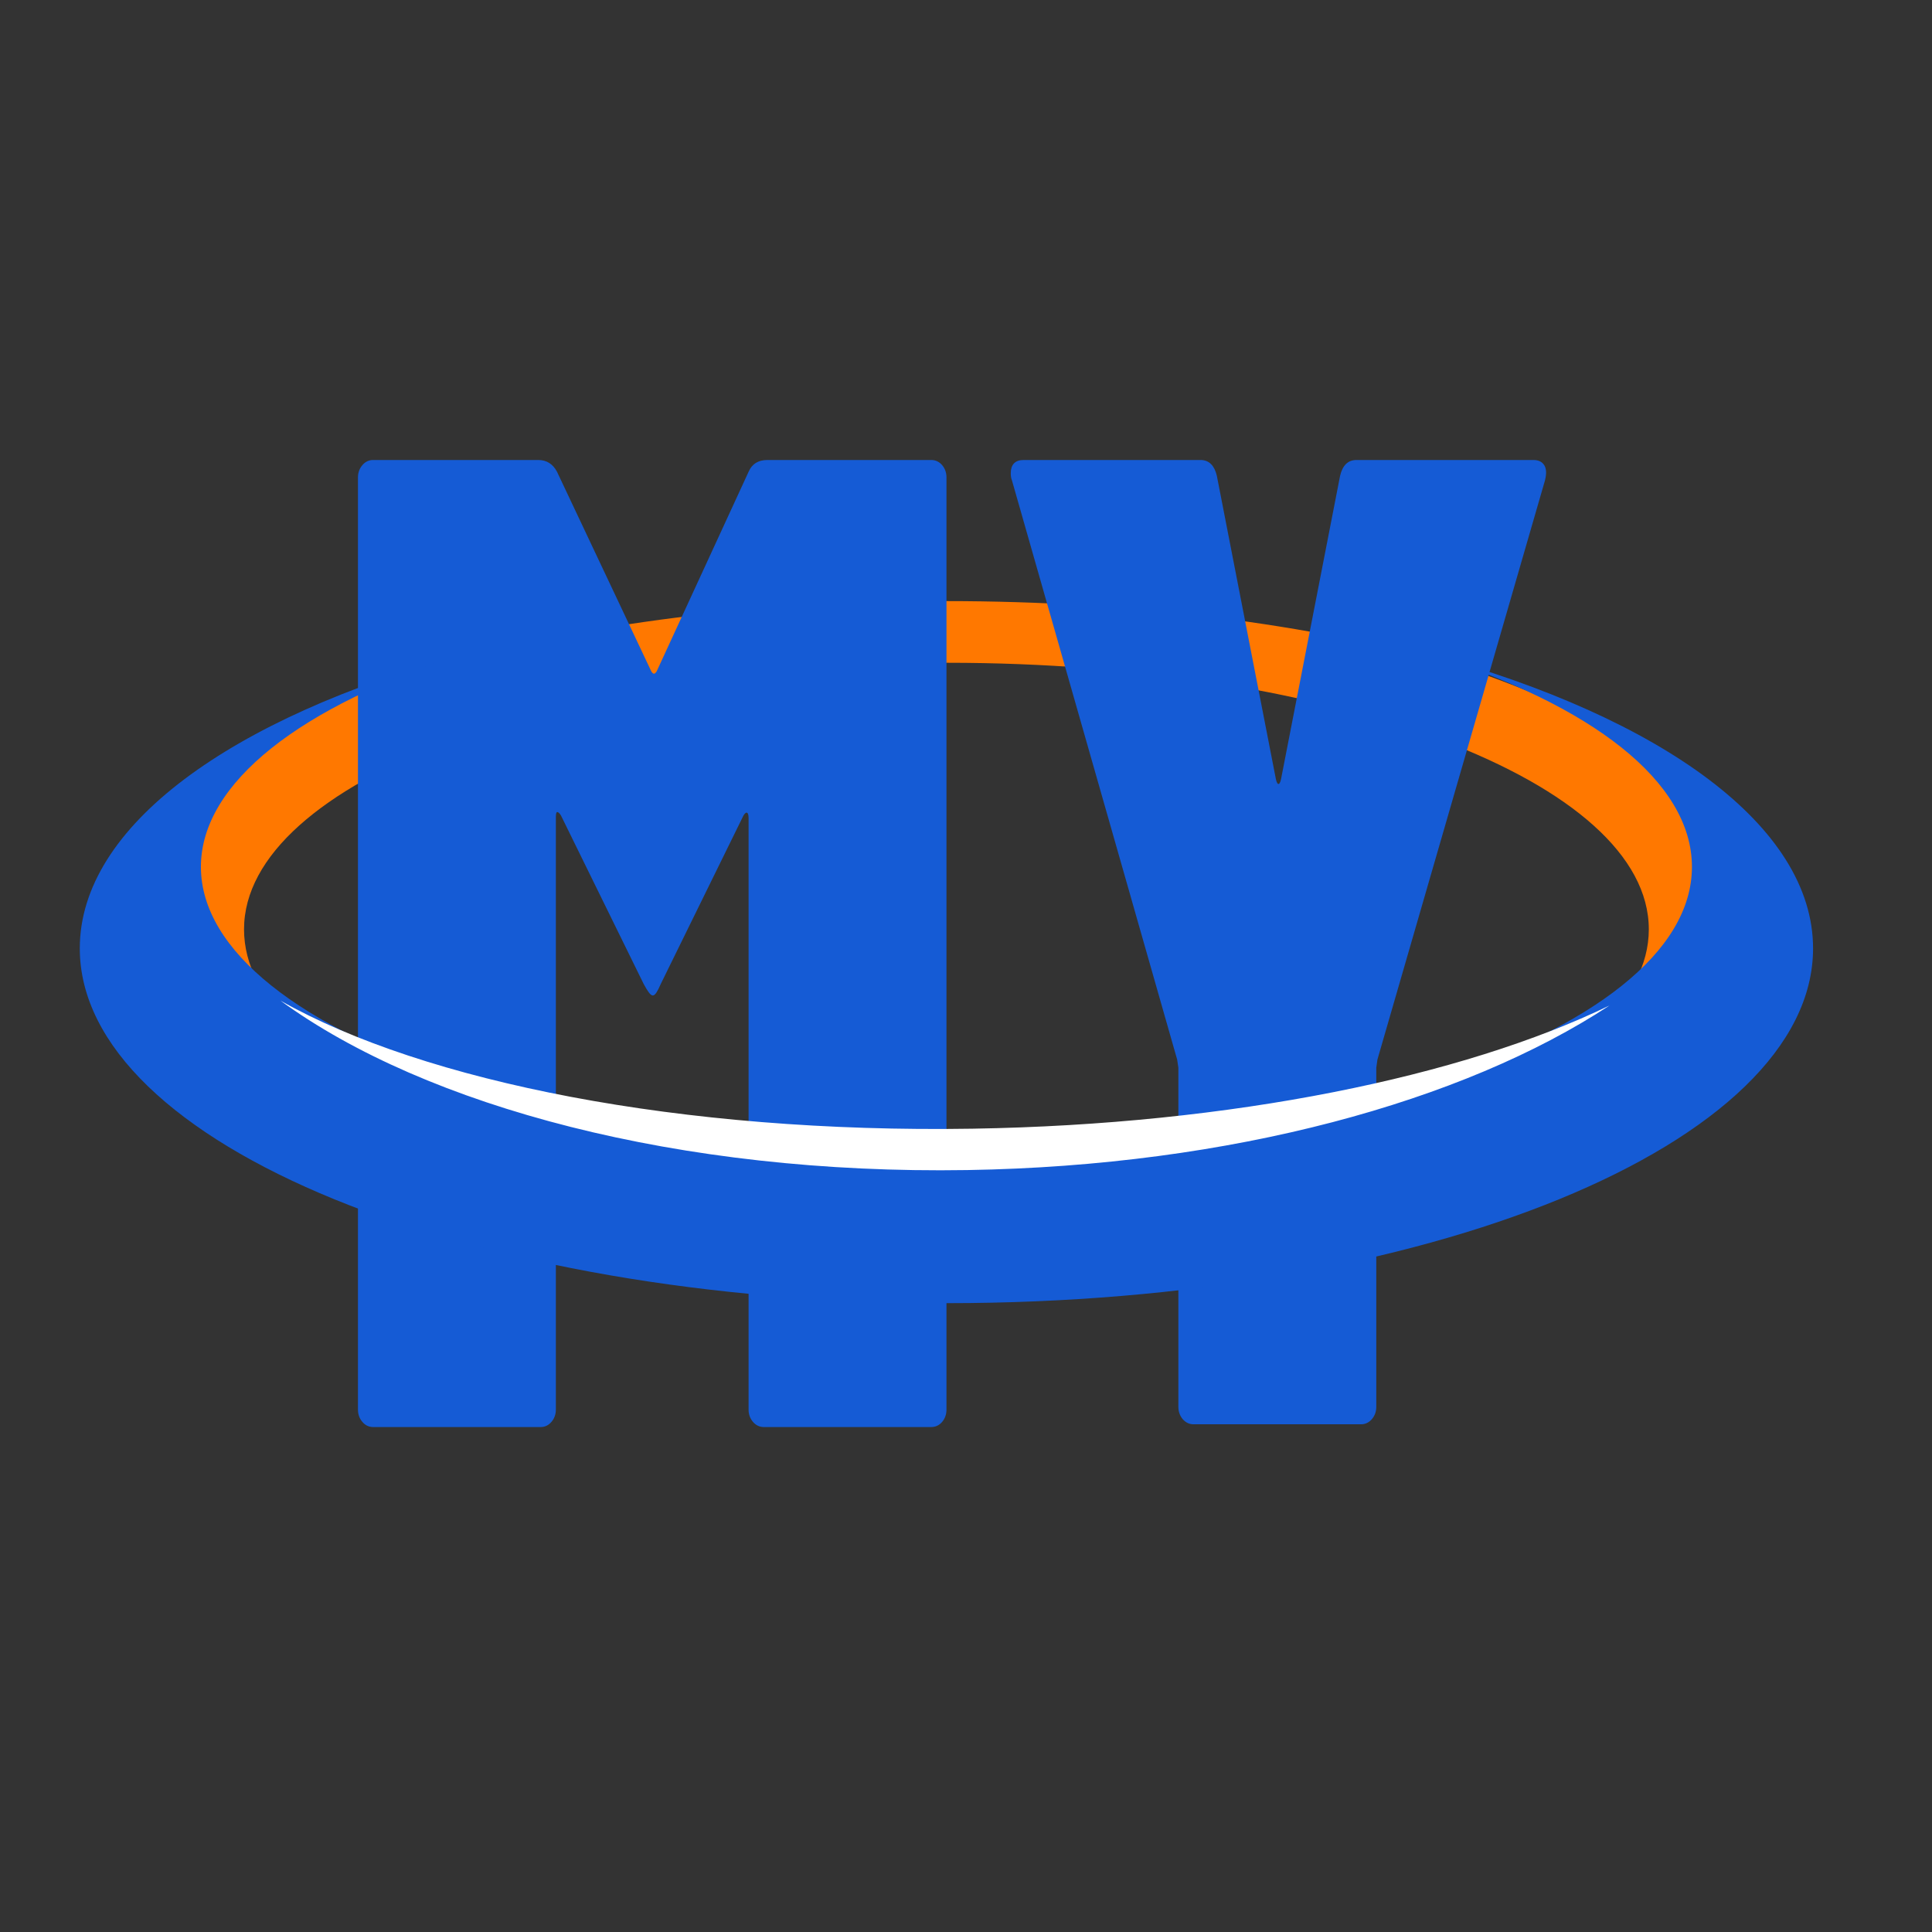 <svg data-v-97fc22ee="" data-noselect="" viewBox="0 0 80 80" width="80" height="80" preserveAspectRatio="none" version="1.1" xmlns="http://www.w3.org/2000/svg" xmlns:xlink="http://www.w3.org/1999/xlink" class="svg-canvas" style=""><rect x="0" y="0" width="80" height="80" fill="#333333" stroke="none"/><defs data-v-97fc22ee=""></defs> <g data-v-97fc22ee="" mask=""><g data-v-97fc22ee="" transform="translate(2.98,18.785) rotate(0,36.21,20.284) scale(1,1)" filter="" style="opacity: 1;"><g data-v-97fc22ee=""><rect fill="rgba(0,0,0,0)" width="92.419" height="60.568" x="-10" y="-10"></rect><svg data-noselect="" viewBox="75.776 248.58 223.598 135.1" width="72.419" height="40.568" ref="svg_canvas" preserveAspectRatio="none" version="1.1" xmlns="http://www.w3.org/2000/svg" style="background: transparent;" class="style-removed" data-parent="shape_87rjLybE9A">
    <defs></defs>
    
        <g id="shape_AXXvDOAAmJ" class="icon custom-icon" ref="shape_AXXvDOAAmJ" key="shape_AXXvDOAAmJ" mask="">
          <g transform="translate(87.252,268.912) rotate(0,100.323,35.243) scale(1,1)" style="" filter="" cursor="move" display="inline" opacity="1">
              <g style="" display="inline"><svg version="1.1" id="图层_1" xmlns="http://www.w3.org/2000/svg" xmlns:xlink="http://www.w3.org/1999/xlink" x="0px" y="0px" width="200.645" height="70.485" viewBox="0 0 139.2 48.9" style="enable-background:new 0 0 139.2 48.9;" xml:space="preserve" class="style-removed" preserveAspectRatio="none" data-parent="shape_AXXvDOAAmJ" enable-background="new 0 0 139.2 48.9">

<path d="M139.2,27.5c0,8.5-9.4,16.2-24.3,21.4c10.5-4.6,17-10.7,17-17.5c0-14.1-27.9-25.5-62.2-25.5
	C35.2,5.9,7.3,17.3,7.3,31.4c0,6.8,6.4,12.9,17,17.5C9.4,43.7,0,36,0,27.5c0-8.6,9.5-16.3,24.4-21.4c0,0,0,0,0.1,0
	C37.3,2.2,52.9,0,69.6,0c16.7,0,32.2,2.2,45,6c0.1,0,0.1,0,0.2,0.1C129.7,11.3,139.2,18.9,139.2,27.5z" fill="#ff7800" stroke-width="0"></path>
</svg></g>
          </g>
        </g>
        <g id="shape_BSJWhXfmyU" class="icon custom-icon text brand_word_letter" ref="shape_BSJWhXfmyU" key="shape_BSJWhXfmyU" mask="">
          <g transform="translate(-345.164,-247.5) rotate(0,532.715,556.95) scale(1,1)" style="" filter="" cursor="move" display="inline" opacity="1">
              <g style="" display="inline"><svg xmlns="http://www.w3.org/2000/svg" version="1.1" xmlns:xlink="http://www.w3.org/1999/xlink" width="1065.429" height="1141.369" viewBox="0 -27.47 1065.429 1141.369" data-ligature="true" preserveAspectRatio="none" data-parent="shape_BSJWhXfmyU">
  <g data-role="text" data-width="159.21495047851548" data-height="181">
    <path d="M507.57 471.14Q508.18 469.61 509.84 469.61 509.84 469.61 509.84 469.61 520.33 469.61 530.8 469.61 531.57 469.61 532.1 470.28 532.62 470.95 532.62 471.89 532.62 471.89 532.62 471.89 532.62 536.15 532.62 600.42 532.62 601.37 532.1 602.04 531.57 602.71 530.8 602.71 530.8 602.71 530.8 602.71 520.1 602.71 509.39 602.71 508.63 602.71 508.1 602.04 507.57 601.37 507.57 600.42 507.57 600.42 507.57 600.42 507.57 559.64 507.57 518.85 507.57 518.1 507.27 518 506.97 517.91 506.67 518.47 506.67 518.47 506.67 518.47 501.39 530.07 496.11 541.67 495.5 543.2 495.2 543.2 495.2 543.2 495.2 543.2 494.9 543.2 494.14 541.67 494.14 541.67 494.14 541.67 488.86 530.07 483.58 518.47 483.28 517.91 482.98 517.91 482.68 517.91 482.68 518.66 482.68 518.66 482.68 518.66 482.68 559.54 482.68 600.42 482.68 601.37 482.15 602.04 481.62 602.71 480.87 602.71 480.87 602.71 480.87 602.71 470.16 602.71 459.44 602.71 458.68 602.71 458.16 602.04 457.63 601.37 457.63 600.42 457.63 600.42 457.63 600.42 457.63 536.15 457.63 471.89 457.63 470.95 458.16 470.28 458.68 469.61 459.44 469.61 459.44 469.61 459.44 469.61 470 469.61 480.56 469.61 482.07 469.61 482.83 471.14 482.83 471.14 482.83 471.14 488.87 484.92 494.9 498.7 495.35 499.46 495.8 498.7 495.8 498.7 495.8 498.7 501.69 484.92 507.57 471.14 507.57 471.14 507.57 471.14" fill="#155bd5" stroke="#155bd5" stroke-width="0.252" data-glyph-w="84.97217523925775" data-glyph-h="181.08" data-glyph-ascender="150.9" data-glyph-descender="-30.18" data-kerning="0"></path>
    <path d="M564.33 602.33Q563.57 602.33 563.04 601.66 562.52 600.99 562.52 600.05 562.52 600.05 562.52 600.05 562.52 576.66 562.52 553.28 562.44 552.7 562.36 552.13 551.79 512.2 541.24 472.27 541.09 471.89 541.09 471.32 541.09 471.32 541.09 471.32 541.09 469.61 542.6 469.61 542.6 469.61 542.6 469.61 553.91 469.61 565.23 469.61 566.74 469.61 567.19 471.7 567.19 471.7 567.19 471.7 570.97 492.62 574.74 513.53 574.89 514.29 575.19 514.29 575.49 514.29 575.64 513.53 575.64 513.53 575.64 513.53 579.41 492.62 583.19 471.7 583.64 469.61 585.15 469.61 585.15 469.61 585.15 469.61 596.47 469.61 607.79 469.61 608.69 469.61 609.07 470.28 609.45 470.95 609.14 472.27 609.14 472.27 609.14 472.27 598.42 512.2 587.72 552.13 587.65 552.7 587.57 553.28 587.57 576.66 587.57 600.05 587.57 600.99 587.04 601.66 586.51 602.33 585.75 602.33 585.75 602.33 585.75 602.33 575.04 602.33 564.33 602.33 564.33 602.33 564.33 602.33" fill="#155bd5" stroke="#155bd5" stroke-width="0.252" data-glyph-w="75.01277523925775" data-glyph-h="181.08" data-glyph-ascender="150.9" data-glyph-descender="-30.18" data-kerning="0"></path>
  </g>
</svg></g>
          </g>
        </g>
        <g id="shape_C1QNznkOYP" class="icon custom-icon" ref="shape_C1QNznkOYP" key="shape_C1QNznkOYP" mask="">
          <g transform="translate(76.776,276.234) rotate(0,110.799,44.744) scale(1,1)" style="" filter="" cursor="move" display="inline" opacity="1">
              <g style="" display="inline"><svg version="1.1" id="图层_1" xmlns="http://www.w3.org/2000/svg" xmlns:xlink="http://www.w3.org/1999/xlink" x="0px" y="0px" width="221.598" height="89.489" viewBox="0 0 161.7 65.3" style="enable-background:new 0 0 161.7 65.3;" xml:space="preserve" class="style-removed" preserveAspectRatio="none" data-parent="shape_C1QNznkOYP" enable-background="new 0 0 161.7 65.3">

<path d="M161.7,29.6c0,19.7-36.2,35.7-80.8,35.7S0,49.3,0,29.6C0,17.3,14.1,6.4,35.7,0C20.7,5.2,11.3,12.9,11.3,21.4
	c0,8.5,9.4,16.2,24.3,21.4c11.3,4.9,27.4,8,45.3,8s33.9-3.1,45.2-8c14.9-5.2,24.3-12.8,24.3-21.4c0-8.6-9.4-16.3-24.4-21.4
	C147.6,6.4,161.7,17.3,161.7,29.6z" fill="#155bd5" stroke-width="0"></path>
</svg></g>
          </g>
        </g>
        <g id="shape_mk6ZiWFpkL" class="icon custom-icon" ref="shape_mk6ZiWFpkL" key="shape_mk6ZiWFpkL" mask="">
          <g transform="translate(102.589,322.459) rotate(179,84.962,13.074) scale(1,1)" style="" filter="" cursor="move" display="inline" opacity="1">
              <g style="" display="inline"><svg version="1.1" id="图层_1" xmlns="http://www.w3.org/2000/svg" xmlns:xlink="http://www.w3.org/1999/xlink" x="0px" y="0px" viewBox="0 0 283.5 39.5" style="enable-background:new 0 0 283.5 39.5;" xml:space="preserve" width="169.924" height="26.148" class="style-removed" preserveAspectRatio="none" data-parent="shape_mk6ZiWFpkL" enable-background="new 0 0 283.5 39.5">

<g>
	<path d="M136.3,10.4C80.9,10.4,31.6,19.6,0,33.9C31.5,14.4,81.4,1.8,137.6,1.8c61.3,0,115.2,15,145.8,37.6
		C253.1,22,198.5,10.4,136.3,10.4z" fill="#ffffff" stroke-width="0"></path>
</g>
</svg></g>
          </g>
        </g>
  </svg></g></g></g></svg>